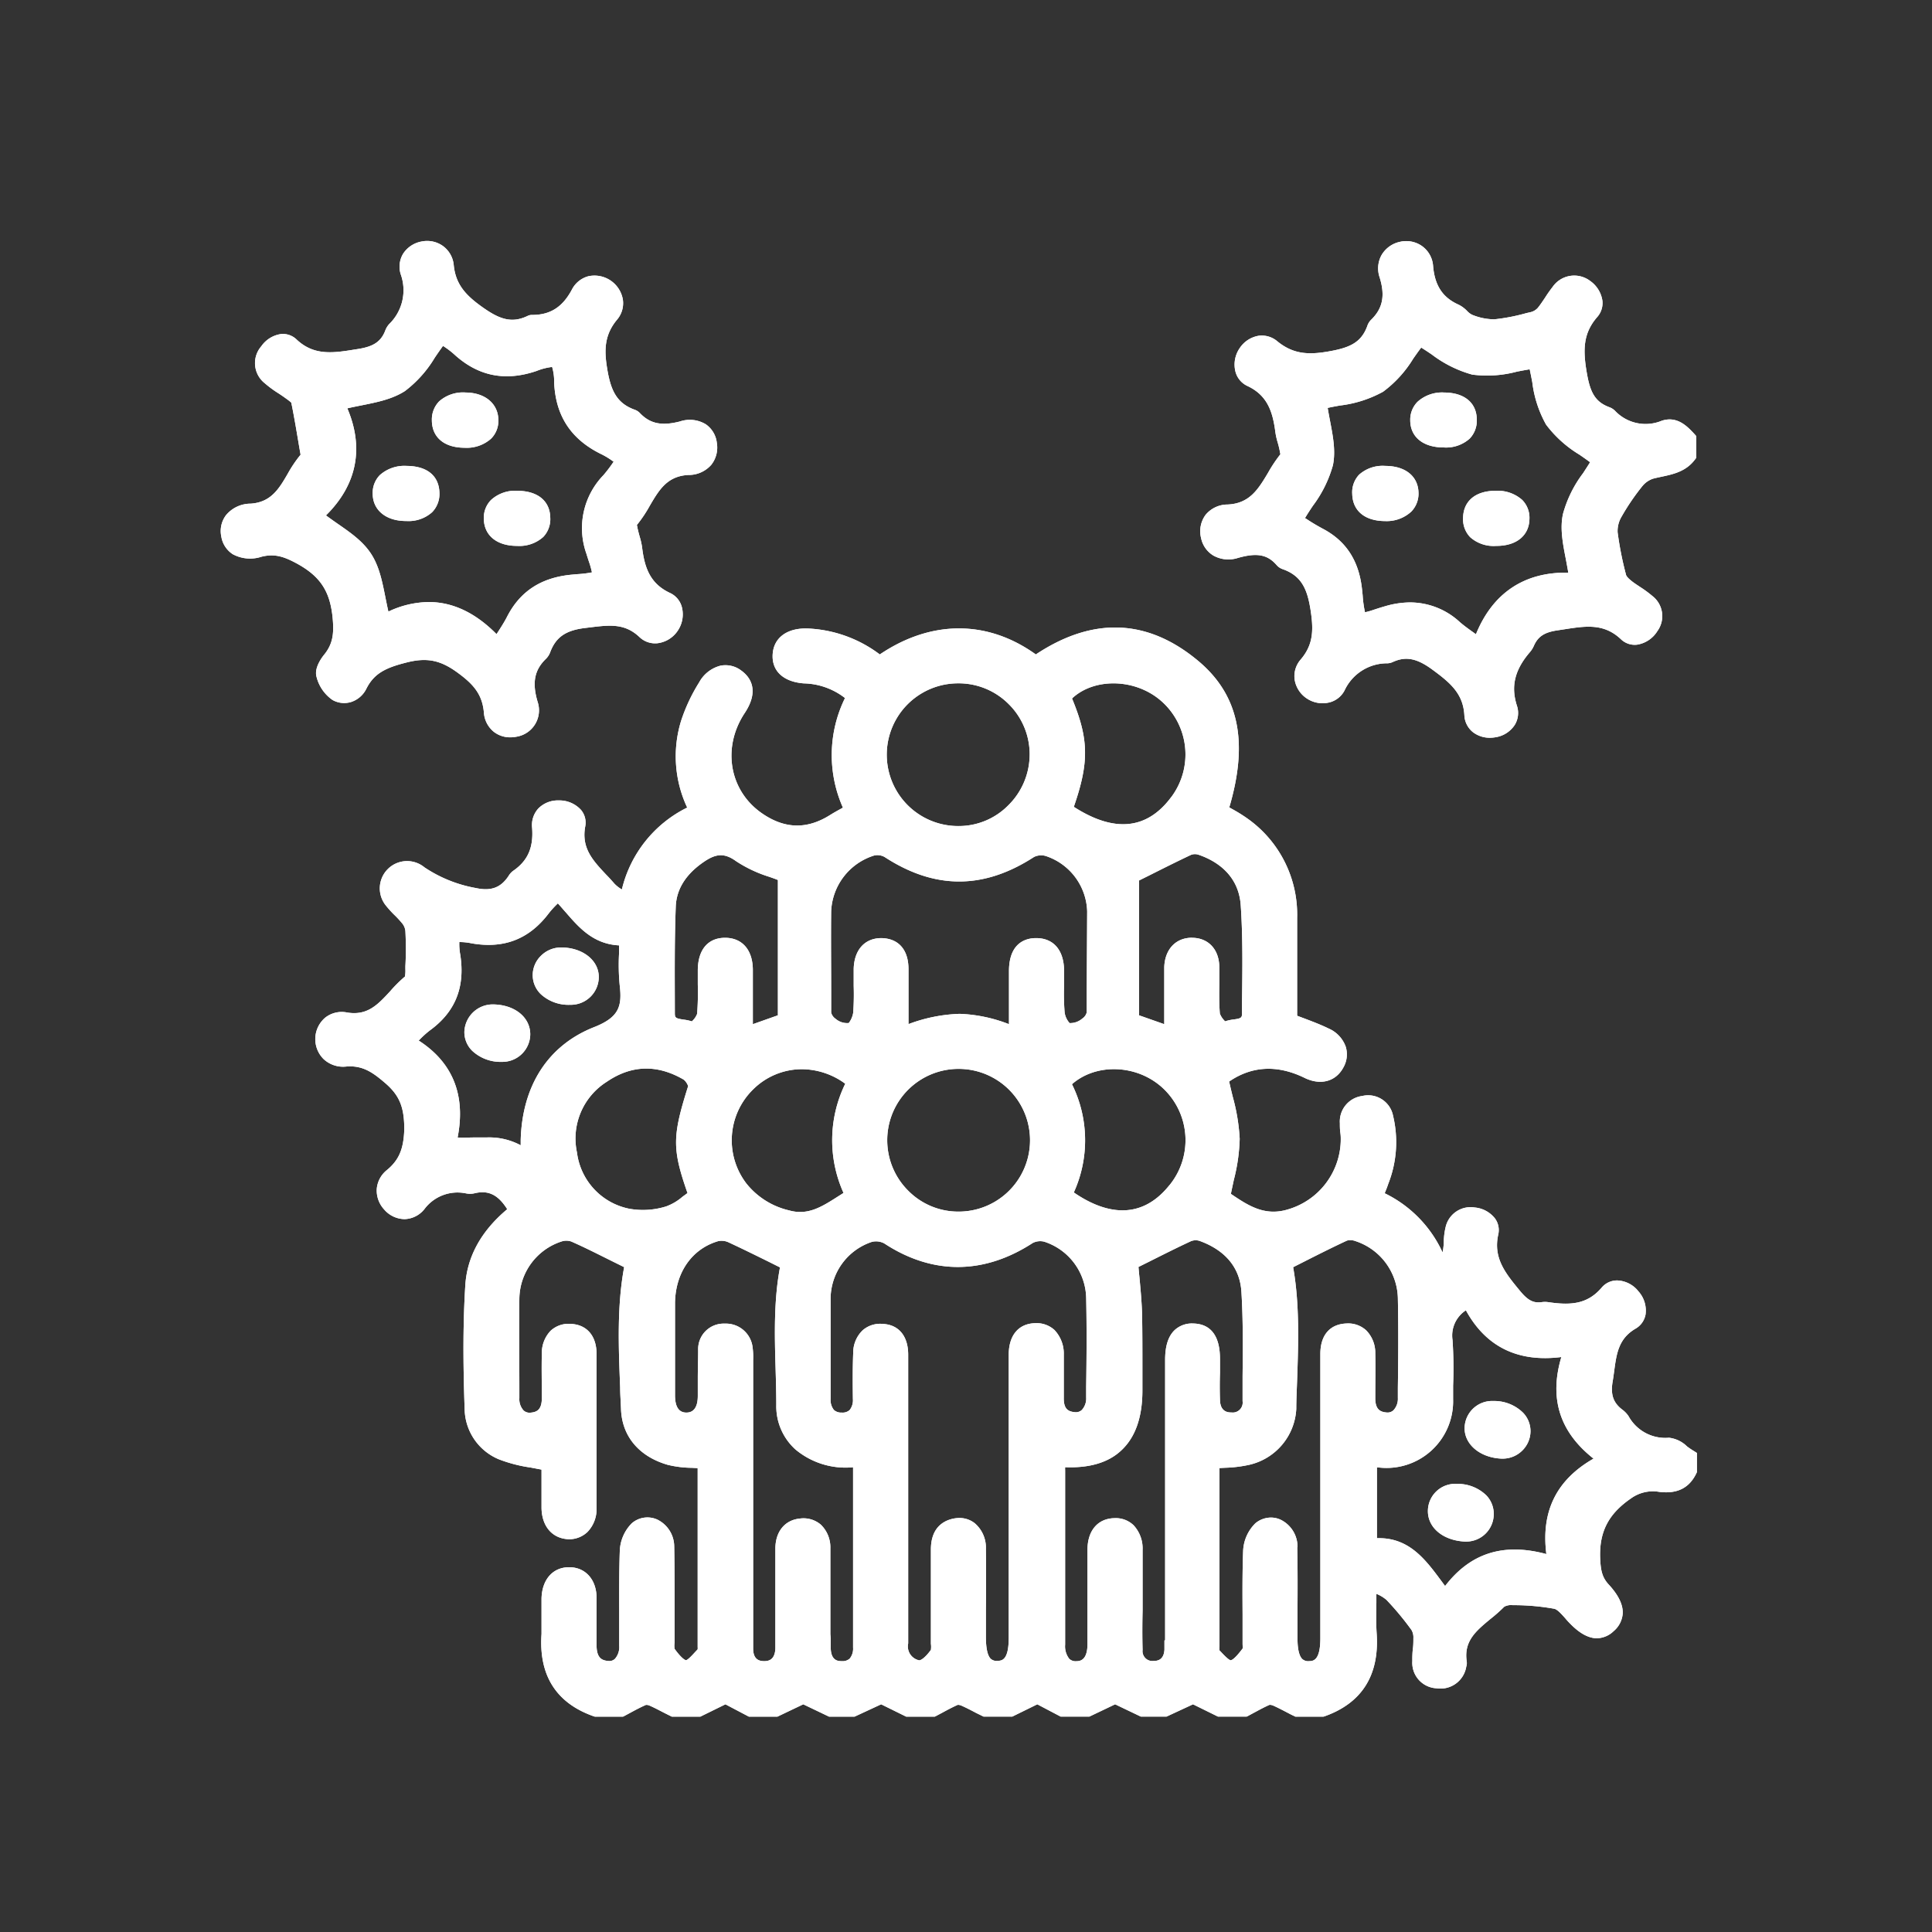 <svg id="Layer_1" data-name="Layer 1" xmlns="http://www.w3.org/2000/svg" viewBox="0 0 313.78 313.78"><rect x="0" y="0" width="313.78" height="313.78" fill="#333333" stroke="none"/><defs><style>.cls-1{fill:#fff;}</style></defs><path class="cls-1" d="M274,234.92a5,5,0,0,0-2.91-1.41h-.06a6.81,6.81,0,0,1-6.53-3.5h0a4.21,4.21,0,0,0-1.05-1.09c-1.45-1.12-1.89-2.43-1.54-4.53.1-.57.17-1.13.25-1.7.38-2.84.71-5.29,3.47-6.9a3.33,3.33,0,0,0,1.63-2.32,4.67,4.67,0,0,0-1.14-3.72,4.61,4.61,0,0,0-3.43-1.79,3.26,3.26,0,0,0-2.58,1.19c-2.31,2.68-5,2.88-8.69,2.33a3.57,3.57,0,0,0-1,0c-1.37.2-2.27-.27-3.56-1.83-2.34-2.84-4.37-5.29-3.53-9.13a3.2,3.2,0,0,0-.52-2.62,4.7,4.7,0,0,0-3.31-1.79,4.16,4.16,0,0,0-4.73,3.26,11.08,11.08,0,0,0-.28,2.25c0,.44-.05.88-.11,1.31l-.09.48a19.89,19.89,0,0,0-9.4-9.61c.22-.55.41-1,.58-1.53a18.45,18.45,0,0,0,.78-11.06,4.12,4.12,0,0,0-5-3.21,4.18,4.18,0,0,0-3.64,4.42c0,.51,0,1,.08,1.55s.07,1,.06,1.45a11.92,11.92,0,0,1-8.56,11c-3.78,1.16-6.46-.61-9.28-2.52.15-.76.32-1.52.48-2.28a29.57,29.57,0,0,0,.95-6.67,31.83,31.83,0,0,0-1.13-6.83c-.2-.81-.4-1.63-.58-2.47,3.72-2.54,7.83-2.74,12.23-.6,2.6,1.28,5.09.62,6.32-1.68a4.27,4.27,0,0,0,.38-3.38,5.09,5.09,0,0,0-2.76-2.94c-1.27-.62-2.56-1.11-3.93-1.63l-1.2-.45V149.06a19.1,19.1,0,0,0-8.1-16.14,25.65,25.65,0,0,0-2.5-1.55l-.42-.24c3.19-10.82,1.5-18.47-5.3-24-8.14-6.66-16.93-6.94-26.12-.84-7.85-5.64-17-5.63-25.34,0a20.9,20.9,0,0,0-11.63-4.21c-3.39-.14-5.61,1.47-5.77,4.2s1.78,4.46,5.06,4.71a11.29,11.29,0,0,1,6.69,2.38,21,21,0,0,0-.34,17.8l-.22.13c-.67.36-1.27.7-1.85,1.06-3.77,2.38-7.4,2.29-11.11-.29-5.29-3.68-6.48-10.68-2.76-16.28,2.51-3.8.74-5.93-.54-6.86a4.23,4.23,0,0,0-3.38-.82,5.49,5.49,0,0,0-3.49,2.72,28.26,28.26,0,0,0-2.94,6.27,19.56,19.56,0,0,0,1,14.06A20,20,0,0,0,101,144.46a5.4,5.4,0,0,1-1.19-.92c-.43-.49-.88-1-1.33-1.45-2.19-2.33-4.09-4.35-3.43-7.87a3.21,3.21,0,0,0-.68-2.67A4.74,4.74,0,0,0,90.74,130a4.46,4.46,0,0,0-3.32,1.32,4,4,0,0,0-1,3.11c.25,3.22-.7,5.37-3.07,7a2.77,2.77,0,0,0-.73.8c-1.26,1.93-2.85,2.54-5.33,2a21.93,21.93,0,0,1-8.35-3.36,4.43,4.43,0,0,0-6.26,6.21,16.88,16.88,0,0,0,1.5,1.64A17.3,17.3,0,0,1,65.35,150a2.35,2.35,0,0,1,.49,1.21c.11,2.05.09,4.12,0,5.69v.49a5.67,5.67,0,0,1-.07,1.21A21.57,21.57,0,0,0,63.36,161c-2,2.16-3.68,4-7,3.44a4.34,4.34,0,0,0-3.53.83,4.57,4.57,0,0,0-.27,6.74,4.63,4.63,0,0,0,3.66,1.21c2.73-.23,4.39,1,6.44,2.77,2.28,2,3,3.92,3,7.43-.1,3.2-.87,5-2.82,6.61a4.38,4.38,0,0,0-1.65,3.08,4.53,4.53,0,0,0,1.2,3.32A4.43,4.43,0,0,0,65.74,198a4.28,4.28,0,0,0,3.2-1.64,6.7,6.7,0,0,1,6.74-2.54,3.37,3.37,0,0,0,1.32,0c2.27-.57,3.87.17,5.38,2.57-4.24,3.55-6.53,7.72-6.81,12.39-.36,5.8-.39,12.05-.1,20.27A9,9,0,0,0,81,237a23.57,23.57,0,0,0,5.21,1.35l1.74.33c0,.33,0,.67,0,1,0,1.6,0,3.42,0,5.24.06,3.06,1.82,5,4.47,5.07a4.29,4.29,0,0,0,3-1.19A5.33,5.33,0,0,0,96.89,245c0-8.92,0-17.12,0-25.07,0-3-1.6-4.83-4.27-4.92a4.29,4.29,0,0,0-3.18,1.11A5.21,5.21,0,0,0,88,219.83c-.06,2.34,0,4.71,0,7v.24c0,1.93-.85,2.27-1.8,2.36a1.44,1.44,0,0,1-1.16-.35,2.7,2.7,0,0,1-.69-2v-1.48c0-4.84-.06-9.84,0-14.74a9.9,9.9,0,0,1,6.82-9.22,2.48,2.48,0,0,1,1.62,0c2.28,1,4.58,2.18,6.8,3.28l1.78.88c-1.18,6.31-.91,13-.65,19.52,0,1.17.1,2.35.14,3.53.15,4.4,2.91,7.7,7.57,9.05a17.07,17.07,0,0,0,3.94.49l.94.05v28.65c0,.12,0,.25,0,.39a2.54,2.54,0,0,1,0,.39c-.14.15-.28.31-.43.46-.38.42-1.17,1.29-1.48,1.31,0,0-.55-.06-1.84-1.85a3.38,3.38,0,0,1,0-1c0-.25,0-.5,0-.73,0-1.59,0-3.18,0-4.78,0-3.3,0-6.72-.06-10.09a4.89,4.89,0,0,0-2.74-4.39,3.87,3.87,0,0,0-4.17.62,6.72,6.72,0,0,0-1.93,4.53c-.11,3.26-.1,6.57-.09,9.76q0,2.79,0,5.58a2.9,2.9,0,0,1-.71,2.14,1.31,1.31,0,0,1-1.07.33c-1-.08-1.9-.44-1.9-2.55v-2.1c0-1.86,0-3.71,0-5.57,0-3-1.82-5-4.42-5h-.06c-2.63,0-4.38,2-4.46,5.07,0,.81,0,1.63,0,2.44,0,1.15,0,2.23,0,3.32-.47,6.74,2.39,11.24,8.49,13.38l.16.05h4.59l.22-.11,1-.54c.85-.46,1.66-.89,2.49-1.25a1.23,1.23,0,0,1,.6.11c.8.35,1.57.76,2.38,1.18l1,.5.22.11h4.65l4.07-2,3.8,2h4.65l4.19-2,4.18,2h4.16l4.31-2,4.06,2h4.65l.22-.11,1-.53c.86-.47,1.67-.9,2.5-1.27a1.44,1.44,0,0,1,.6.12c.81.36,1.58.76,2.39,1.19l1,.49.22.11h4.65l4.07-2,3.8,2h4.65l4.19-2,4.18,2h4.16l4.31-2,4.06,2h4.65l.22-.11,1-.54c.86-.46,1.66-.9,2.49-1.26a1.34,1.34,0,0,1,.61.12c.79.35,1.6.78,2.37,1.18.32.17.64.34,1,.5l.21.11h4.59l.16-.05c6.06-2.15,8.91-6.66,8.47-13.4-.11-1.6-.08-3.22-.05-5.09,0-.45,0-.92,0-1.4a5.75,5.75,0,0,1,1.66,1,47.18,47.18,0,0,1,4.05,4.88,2.34,2.34,0,0,1,.3,1.3c0,.56,0,1.13-.08,1.74s-.1,1.3-.09,2a4.14,4.14,0,0,0,3.95,4.42,4.23,4.23,0,0,0,4.81-3.53,1.76,1.76,0,0,0,.08-.78c-.52-3.35,1.5-5,3.83-6.94a25.29,25.29,0,0,0,2.26-2,2.32,2.32,0,0,1,1.36-.25l.64,0a37.53,37.53,0,0,1,6.11.58c.53.11,1.22.9,1.78,1.53l.22.26c1.73,1.94,3.23,2.88,4.71,3a4,4,0,0,0,2.93-1.14,4.15,4.15,0,0,0,1.49-2.89c.06-1.42-.7-3-2.32-4.74-1-1.11-1.25-2.2-1.34-4.08-.2-4.37,1.3-7.32,5-9.86a6.06,6.06,0,0,1,4.61-1.06c2.89.35,4.85-.62,6-3l.1-.21v-3.11l-.47-.3A11.84,11.84,0,0,1,274,234.92ZM68,169l.13-.13a15.72,15.72,0,0,1,1.63-1.48c4.16-3,5.8-7,5-12.29A9.45,9.45,0,0,1,74.6,153a9.62,9.62,0,0,1,2,.21c5.27.92,9.38-.69,12.56-4.92a15,15,0,0,1,1.31-1.44l.13-.13c.45.48.88,1,1.34,1.51,2.08,2.4,4.42,5.1,8.6,5.31,0,.44,0,.88,0,1.32a34.53,34.53,0,0,0,.11,5.18c.4,3.39-.1,5.18-4.16,6.78-7.43,2.93-11.66,9.43-11.92,18.29h0c0,.3,0,.6,0,.9A10.8,10.8,0,0,0,79,184.74c-.65,0-1.3,0-2,0-.88,0-1.78.07-2.68,0C75.67,177.86,73.52,172.55,68,169Zm183.19,83.41c-7-1.89-12.36-.19-16.49,5.18l-.57-.77c-2.54-3.43-5.16-7-10.16-7h-.34V238.32h.15A10.82,10.82,0,0,0,236,227.25c0-.73,0-1.47,0-2.2a70.4,70.4,0,0,0-.09-7.4,4.88,4.88,0,0,1,2.17-4.84c3.24,5.92,8.44,8.48,15.5,7.59-2,6.74-.27,12.16,5.23,16.5C252.8,240.34,250.26,245.44,251.15,252.42Zm-40.46-1.13a4.88,4.88,0,0,0-2.7-4.44,3.75,3.75,0,0,0-1.62-.37,4,4,0,0,0-2.51.92,6.67,6.67,0,0,0-2,4.5c-.13,3.43-.11,6.9-.09,10.27,0,1.38,0,2.77,0,4.15,0,.22,0,.44,0,.67s.05.69,0,.77c-.42.55-1.41,1.84-1.94,1.9-.34-.06-1.15-.91-1.54-1.33l-.27-.28a5.46,5.46,0,0,1,0-.58c0-.13,0-.26,0-.38q0-14.32,0-28.65l.93-.05a20.69,20.69,0,0,0,3.91-.48,9.84,9.84,0,0,0,7.63-9.07c0-1.5.08-3,.13-4.49.21-6.17.43-12.54-.64-18.53l1.76-.89c2.29-1.16,4.65-2.35,7-3.44a2.4,2.4,0,0,1,1.43.11,10,10,0,0,1,6.82,9.24c.1,4.85.07,9.78,0,14.55v1.67a2.73,2.73,0,0,1-.72,2,1.42,1.42,0,0,1-1.15.35c-.95-.09-1.82-.44-1.8-2.37v-.43c0-2.23.05-4.53,0-6.81a5.18,5.18,0,0,0-1.48-3.73,4.32,4.32,0,0,0-3.2-1.11c-2.69.1-4.24,1.9-4.24,4.94q0,16.34,0,32.68v13.5c0,3.69-1.2,3.71-1.84,3.72a1.41,1.41,0,0,1-1.1-.35c-.35-.34-.77-1.19-.77-3.3,0-1.53,0-3.06,0-4.6C210.75,258.2,210.76,254.72,210.69,251.29Zm-21.61,15.14c0,.5,0,1,0,1.5-.1,1.64-1.06,1.84-1.78,1.84h0a1.6,1.6,0,0,1-1.77-1.79c-.06-2.13-.05-4.31,0-6.42v-5c0-1.61,0-3.22,0-4.84a5.53,5.53,0,0,0-1.47-4,4.18,4.18,0,0,0-3.12-1.14c-2.67.06-4.35,2-4.36,5.11,0,2.79,0,5.59,0,8.38V267c0,2.76-1.31,2.79-1.8,2.8a1.49,1.49,0,0,1-1.16-.39,3.29,3.29,0,0,1-.67-2.3q0-14.15,0-28.3a4.73,4.73,0,0,1,0-.52c3.91.16,7-.74,9.09-2.7,2.3-2.11,3.46-5.39,3.46-9.75,0-1.21,0-2.41,0-3.62,0-2.85,0-5.8-.05-8.71-.06-2.07-.25-4.1-.43-6.05-.06-.58-.11-1.14-.16-1.69l1.75-.87c2.21-1.11,4.5-2.26,6.78-3.32a2.1,2.1,0,0,1,1.38-.05c2.93,1.05,6.5,3.34,6.81,8.26.28,4.54.24,9.19.19,13.69,0,1.37,0,2.73,0,4.09A1.61,1.61,0,0,1,200,229.4c-.44,0-1.8,0-1.86-2-.05-1.48-.05-3,0-4.45,0-.68,0-1.35,0-2,0-1.47,0-5.95-4.42-6h0a4.1,4.1,0,0,0-3,1.13c-1,1-1.49,2.56-1.49,4.79v45.54Zm-29-14.86a5.21,5.21,0,0,0-1.81-4.17,4,4,0,0,0-2.51-.85,5.22,5.22,0,0,0-1.09.13c-1.61.38-3.52,1.54-3.52,5v3.06q0,5.79,0,11.56c0,.21,0,.44,0,.67a3.58,3.58,0,0,1,0,1c-.87,1.2-1.56,1.67-1.88,1.7a2.3,2.3,0,0,1-1.81-2.75c0-.17,0-.33,0-.49q0-8.9,0-17.79V236.16q0-8.07,0-16.14c0-3-1.51-4.87-4.11-5a4.33,4.33,0,0,0-3.3,1.05,5.07,5.07,0,0,0-1.52,3.66c-.1,2.52-.08,5.07-.05,7.48A2.58,2.58,0,0,1,138,229a1.7,1.7,0,0,1-1.28.42h0a1.78,1.78,0,0,1-1.28-.42,2.58,2.58,0,0,1-.54-1.78c0-1.55,0-3.1,0-4.65,0-3.87,0-7.88,0-11.81a9.77,9.77,0,0,1,6.69-9.06,2.85,2.85,0,0,1,2,.23c7.83,5.14,16.17,5.12,24.13-.05a2.65,2.65,0,0,1,1.86-.22,9.83,9.83,0,0,1,6.83,9.19c.1,4.75.07,9.6,0,14.28V227a2.76,2.76,0,0,1-.71,2,1.43,1.43,0,0,1-1.15.35c-1.09-.1-1.81-.53-1.78-2.34,0-2.21,0-4.5,0-7a5.57,5.57,0,0,0-1.51-4,4.32,4.32,0,0,0-3.15-1.11c-2.72.08-4.28,2-4.28,5.14q0,16.29,0,32.57v13.38c0,3.7-1.14,3.73-1.82,3.75a1.39,1.39,0,0,1-1.1-.33c-.52-.5-.78-1.69-.79-3.51,0-1.49,0-3,0-4.47C160.16,258.25,160.16,254.88,160.12,251.57Zm-25.26,13.84v-4.07c0-3.29,0-6.57,0-9.86a5.13,5.13,0,0,0-1.54-3.84,4.32,4.32,0,0,0-3.39-1c-2.45.23-4,2.11-4,4.9,0,3.44,0,6.88,0,10.32v4.76c0,.37,0,.75,0,1.12-.08,1.85-1.08,2.06-1.82,2.06s-1.77-.21-1.79-2c0-1.59,0-3.19,0-4.78V220.84a11.58,11.58,0,0,0-.08-1.94,4.36,4.36,0,0,0-4.34-3.93l-.44,0a4.14,4.14,0,0,0-4.07,4.29c0,1.53-.06,3.08-.06,4.58,0,1,0,1.91,0,2.86,0,1.82-.65,2.73-1.87,2.72s-1.82-.95-1.83-2.78v-1.21c0-4.54,0-9.24,0-13.85.08-4.91,2.75-8.75,7-10a2.66,2.66,0,0,1,1.63.16c2.16,1,4.29,2.05,6.54,3.16l1.88.94c-1,5.28-.88,10.86-.72,16.26.06,2,.12,4.06.12,6.08a9.44,9.44,0,0,0,3.1,7.22,12.7,12.7,0,0,0,9.37,2.9q0,9,0,17.91v11.37a2.56,2.56,0,0,1-.54,1.79,1.72,1.72,0,0,1-1.29.42h0c-.54,0-1.81,0-1.8-2.26,0-.48,0-.95,0-1.43Zm55.35-135.93c-3.93,5.28-9.24,5.8-15.81,1.57,2.51-7.26,2.44-11-.29-17.6,3.5-3.3,9.94-3.29,14.17.14A11.55,11.55,0,0,1,190.21,129.48Zm3.38,22.83h0c-2.63,0-4.39,1.87-4.5,4.75,0,1.26,0,2.53,0,3.76,0,.53,0,1.07,0,1.6v3.93L185,164.9V143l1.59-.79c2.23-1.12,4.53-2.28,6.89-3.39a1.84,1.84,0,0,1,1.18,0h0c2.94,1,6.51,3.31,6.85,8.2.35,5.16.28,10.45.21,15.56l0,2c0,.73-.16.84-1.43,1a7.25,7.25,0,0,0-1.33.3l-.1-.12a3.33,3.33,0,0,1-.74-1.14c-.13-1.56-.11-3.18-.09-4.75,0-.94,0-1.88,0-2.82C198,154.18,196.23,152.31,193.59,152.31Zm-37.93,21.3h0a11.59,11.59,0,0,1,.08,23.18,11.41,11.41,0,0,1-8.18-3.34,11.58,11.58,0,0,1,8.08-19.84Zm34.26,18.9c-5,6.24-11.1,4.22-15.52,1.17a20.5,20.5,0,0,0-.3-17.58c3.86-3.4,10.35-3.26,14.55.44A11.56,11.56,0,0,1,189.92,192.51ZM176.5,160.8l0,3.61a1.68,1.68,0,0,1-.7,1,3,3,0,0,1-2.08.75,3.21,3.21,0,0,1-.81-1.72,37,37,0,0,1-.09-4.36c0-.84,0-1.68,0-2.51-.06-3.28-1.72-5.21-4.55-5.21-1.63,0-4.36.72-4.4,5.28,0,2.3,0,4.6,0,6.95v1.75a24.33,24.33,0,0,0-8-1.68,25.77,25.77,0,0,0-8.32,1.67v-1.67q0-3.62,0-7.25c0-3.19-1.64-5-4.4-5.05h0c-2.7,0-4.42,1.9-4.5,5,0,.91,0,1.83,0,2.75a41.88,41.88,0,0,1-.08,4.36,3.69,3.69,0,0,1-.72,1.68,2.87,2.87,0,0,1-2.17-.71,1.69,1.69,0,0,1-.69-1l0-3.53c0-4.23-.05-8.61,0-12.9a9.92,9.92,0,0,1,7-9.07,2.41,2.41,0,0,1,1.67.24c8.15,5.31,16.09,5.31,24.28,0a2.66,2.66,0,0,1,1.86-.17,9.79,9.79,0,0,1,6.77,9C176.55,152.25,176.52,156.6,176.5,160.8ZM137,193.75l-.93.59c-2.62,1.67-4.87,3.11-7.92,2.24a12.47,12.47,0,0,1-6.94-4.38,11.56,11.56,0,0,1,1.18-15.34,11.24,11.24,0,0,1,7.84-3.21,12,12,0,0,1,7.05,2.36A20.86,20.86,0,0,0,137,193.75ZM126.34,164.9l-4.07,1.44v-1.68c0-2.38,0-4.74,0-7.1,0-3.28-1.72-5.24-4.5-5.25h0c-2.79,0-4.41,1.92-4.44,5.25,0,.77,0,1.54,0,2.32a44.75,44.75,0,0,1-.11,4.78,3.06,3.06,0,0,1-.75,1.12l-.09.11a6.81,6.81,0,0,0-1.35-.29c-1.29-.2-1.42-.29-1.43-1,0-5.16-.08-11.26.15-17.34.1-2.76,1.55-5.14,4.3-7.1,1.94-1.38,3.39-1.83,5.49-.3a21.36,21.36,0,0,0,5.35,2.53c.5.17,1,.35,1.45.53Zm-14.68,28.87-.82.6a8.42,8.42,0,0,1-2.66,1.57,12.62,12.62,0,0,1-6,.37,10.67,10.67,0,0,1-8.47-9.11,10.89,10.89,0,0,1,4.84-11.51c4-2.73,8.17-2.85,12.47-.36a2.27,2.27,0,0,1,.74,1.08C109.2,184.53,109.14,186.55,111.66,193.77Zm52.13-79.45a11.46,11.46,0,0,1,3.44,8.13,11.62,11.62,0,0,1-3.46,8.33,11.28,11.28,0,0,1-8.16,3.38,11.59,11.59,0,0,1,0-23.18A11.46,11.46,0,0,1,163.79,114.32Z"/><path class="cls-1" d="M275.24,70.54c-1.13-1.22-2.82-3.07-5.39-2.19h0a6.83,6.83,0,0,1-7.58-1.66,2.59,2.59,0,0,0-.93-.57c-2.41-.9-3.12-2.61-3.64-5.66-.63-3.69-.56-6.34,1.68-8.94a3.42,3.42,0,0,0,.87-2.68,4.77,4.77,0,0,0-2-3.22,4.27,4.27,0,0,0-6.1,1,20.72,20.72,0,0,0-1.21,1.72c-.4.59-.77,1.16-1.19,1.67a2.27,2.27,0,0,1-1.09.67l-.78.18a31.14,31.14,0,0,1-5.17,1,9.57,9.57,0,0,1-3.63-.74,2.81,2.81,0,0,1-.81-.62,5,5,0,0,0-1.34-1c-2.62-1.16-3.91-3.11-4.18-6.32A4.33,4.33,0,0,0,231,40a4.45,4.45,0,0,0-3.61-.73,4.56,4.56,0,0,0-3,2.14,4.47,4.47,0,0,0-.33,3.61c.94,3,.52,5.09-1.4,6.94a2.54,2.54,0,0,0-.6,1c-1,2.74-2.94,3.54-6.34,4.13-3.19.55-5.68.46-8.28-1.67a3.89,3.89,0,0,0-3-.89,4.6,4.6,0,0,0-3.09,2,4.7,4.7,0,0,0-.7,3.82,3.56,3.56,0,0,0,1.93,2.33c3.18,1.48,4.12,4.06,4.55,7.47a11.51,11.51,0,0,0,.38,1.71c.1.35.2.7.27,1.06l.06.26c0,.16.09.43.11.6a23.21,23.21,0,0,0-2,3c-1.6,2.68-3,5-6.57,5.16a4.63,4.63,0,0,0-3.58,1.68,4.49,4.49,0,0,0-.73,3.77,4.32,4.32,0,0,0,2,2.84,5,5,0,0,0,4,.38c3.09-.87,4.79-.55,6.29,1.19a2.3,2.3,0,0,0,1,.65c3.09,1.1,4,3.33,4.52,6.81.48,3.19.37,5.5-1.62,7.84a4.11,4.11,0,0,0-1,3.24,4.51,4.51,0,0,0,2,3.11,4.6,4.6,0,0,0,3.65.63,3.82,3.82,0,0,0,2.46-1.94,7.62,7.62,0,0,1,7-4.41,2.34,2.34,0,0,0,.81-.2c2.17-1,4-.61,6.57,1.31,2.84,2.09,4.87,3.84,5.08,7.29a3.73,3.73,0,0,0,1.39,2.78,4.47,4.47,0,0,0,2.77.91,5.45,5.45,0,0,0,.89-.08,4.55,4.55,0,0,0,3.13-2,3.71,3.71,0,0,0,.35-3.14c-1-3.13-.36-5.81,2.12-8.69a4.11,4.11,0,0,0,.63-1c.67-1.54,1.72-2.23,3.88-2.54l1.12-.17c3.43-.53,6.39-1,9.16,1.63a3.22,3.22,0,0,0,2.63.87,4.75,4.75,0,0,0,3.29-2.22,4.13,4.13,0,0,0-.82-5.68,18.41,18.41,0,0,0-2-1.47c-.5-.34-1-.65-1.42-1-.73-.58-.85-.89-.87-1a54.31,54.31,0,0,1-1.36-6.88,4.57,4.57,0,0,1,.66-2.57A36.87,36.87,0,0,1,266.7,79a3.83,3.83,0,0,1,1.72-1.24c.47-.13.95-.23,1.42-.33,1.87-.4,4-.84,5.46-2.82l.2-.27v-3.5ZM254.3,90.75c.14.74.28,1.49.41,2.26-7.12-.14-12.27,3.29-15,10l-.39-.28c-.84-.6-1.56-1.12-2.21-1.68a11.93,11.93,0,0,0-8.08-3.21,14.63,14.63,0,0,0-4,.6c-.74.21-1.35.41-1.87.58a11.61,11.61,0,0,1-1.47.42,18.21,18.21,0,0,1-.38-2.77l-.09-.85c-.47-4.66-2.54-7.9-6.31-9.91-.9-.48-1.79-1-2.64-1.57l-.32-.2c.41-.69.85-1.36,1.28-2a19.77,19.77,0,0,0,3.25-6.57c.48-2.31,0-4.76-.45-7.13-.14-.72-.28-1.46-.4-2.19.62-.14,1.27-.26,2-.39a19.2,19.2,0,0,0,7-2.24,18.89,18.89,0,0,0,4.9-5.38c.42-.6.85-1.21,1.29-1.79.55.34,1.12.72,1.7,1.11a19.41,19.41,0,0,0,6.59,3.28,18.78,18.78,0,0,0,7.25-.48c.71-.14,1.4-.27,2.08-.38.15.67.28,1.36.42,2.08a18.74,18.74,0,0,0,2.24,6.9,19.13,19.13,0,0,0,5.4,4.87c.61.42,1.2.83,1.75,1.24-.35.58-.74,1.16-1.13,1.77a19.43,19.43,0,0,0-3.27,6.62C253.34,85.76,253.8,88.18,254.3,90.75Z"/><path class="cls-1" d="M54,100.11c.27,2.62.13,4.39-1.34,6.2-.4.49-1.65,2.17-1.26,3.58A6.49,6.49,0,0,0,54,113.68a3.84,3.84,0,0,0,3,.34,4.2,4.2,0,0,0,2.51-2.18c1.28-2.53,3.21-3.41,6.54-4.25s5.54-.38,8.41,1.76c2.42,1.79,3.87,3.41,4.13,6.37a4.38,4.38,0,0,0,1.67,3.18,4.3,4.3,0,0,0,2.62.85,4.92,4.92,0,0,0,1-.1A4.34,4.34,0,0,0,87.32,114c-.93-3.11-.53-5.19,1.35-7a3,3,0,0,0,.72-1.16c.94-2.41,2.55-3.49,5.73-3.86l.74-.09c3.13-.38,5.61-.69,8,1.58a3.67,3.67,0,0,0,2.91,1,4.63,4.63,0,0,0,3.28-2,4.73,4.73,0,0,0,.7-3.83,3.5,3.5,0,0,0-1.92-2.33c-3.22-1.5-4.15-4.06-4.55-7.45a11.93,11.93,0,0,0-.4-1.74c-.09-.34-.19-.69-.26-1l-.07-.29c0-.16-.09-.41-.11-.57a21.23,21.23,0,0,0,2.09-3.12c1.52-2.59,2.83-4.82,6.28-5a4.85,4.85,0,0,0,3.71-1.65,4.53,4.53,0,0,0,.9-3.58,4.23,4.23,0,0,0-1.79-3,5,5,0,0,0-4.2-.46c-3,.77-4.88.36-6.54-1.4a2.1,2.1,0,0,0-.79-.5c-3-1.07-3.94-3.22-4.51-6.82-.49-3-.38-5.41,1.64-7.83a4.11,4.11,0,0,0,.93-3.25,4.68,4.68,0,0,0-5.58-3.79A4.23,4.23,0,0,0,92.9,47c-1.52,2.87-3.52,4.15-6.47,4.15h-.06a1.51,1.51,0,0,0-.66.15c-2.72,1.32-4.77.46-7.59-1.58-2.51-1.82-4.13-3.57-4.43-6.69A4.32,4.32,0,0,0,72,40a4.4,4.4,0,0,0-3.45-.79,4.53,4.53,0,0,0-3.08,2,4.1,4.1,0,0,0-.38,3.36,7.66,7.66,0,0,1-1.88,8.06,3.34,3.34,0,0,0-.66,1.11c-.78,2-2.28,2.65-4.78,3-3.62.59-6.74,1.09-9.6-1.6a3.2,3.2,0,0,0-2.51-.89,4.7,4.7,0,0,0-3.23,2A4.16,4.16,0,0,0,43,62.24a17.48,17.48,0,0,0,2.18,1.61c.43.28.86.57,1.28.88l.18.13a6.11,6.11,0,0,1,.67.54c.41,2,.74,3.93,1.12,6.19.12.73.25,1.48.39,2.26a20.81,20.81,0,0,0-2.07,3.06C45.3,79.42,44,81.58,40.7,81.8a5.18,5.18,0,0,0-4,1.88,4.27,4.27,0,0,0-.76,3.45A4.2,4.2,0,0,0,37.79,90a5.91,5.91,0,0,0,4.68.42c2.17-.55,3.72,0,5.81,1.14C52,93.61,53.55,96,54,100.11ZM95.24,89.93c.14.46.27.86.39,1.23a13.87,13.87,0,0,1,.51,1.8,17,17,0,0,1-2.37.29l-.88.08c-5,.46-8.44,2.71-10.56,6.88-.39.76-.87,1.52-1.43,2.39l-.26.39c-3.43-3.47-7.11-5.21-11-5.21a15.58,15.58,0,0,0-6.56,1.55c-.18-.77-.33-1.53-.48-2.28-.52-2.6-1-5.06-2.33-7.1s-3.3-3.41-5.45-4.9c-.62-.43-1.25-.88-1.88-1.34,5-4.94,6.23-10.91,3.47-17.39.76-.18,1.53-.33,2.28-.48,2.59-.52,5-1,7.08-2.33a19.06,19.06,0,0,0,4.86-5.45c.43-.62.86-1.26,1.32-1.88l0,0a14.06,14.06,0,0,1,1.74,1.3C77.59,61.08,82,62,87.14,60.25a9.78,9.78,0,0,1,2.53-.65A8.25,8.25,0,0,1,90,62.08c.23,5.52,2.79,9.36,7.82,11.76a13.18,13.18,0,0,1,1.73,1.07l.11.08-.18.26A22.65,22.65,0,0,1,98,77.18,12.36,12.36,0,0,0,95.24,89.93Z"/><path class="cls-1" d="M242.56,227.54h0a4.47,4.47,0,0,0-4.69,4.3c-.08,2.73,2.5,4.91,6,5.06h.2a4.5,4.5,0,0,0,3.07-1.22,4.45,4.45,0,0,0,1.43-3.13,4.31,4.31,0,0,0-1.23-3.13A6.67,6.67,0,0,0,242.56,227.54Z"/><path class="cls-1" d="M236.6,241a4.43,4.43,0,0,0-4.69,4.28c-.09,2.78,2.41,4.91,6,5.09h.22a4.47,4.47,0,0,0,4.47-4.34,4.34,4.34,0,0,0-1.21-3.17A6.66,6.66,0,0,0,236.6,241Z"/><path class="cls-1" d="M92.6,163.19h.12a4.53,4.53,0,0,0,4.53-4.51c0-2.74-2.66-4.8-6.13-4.8h-.06a4.61,4.61,0,0,0-3.24,1.39,4.38,4.38,0,0,0-1.3,3.13,4.29,4.29,0,0,0,1.33,3.08A6.64,6.64,0,0,0,92.6,163.19Z"/><path class="cls-1" d="M81.53,172.46h0A4.53,4.53,0,0,0,86.12,168c0-2.8-2.55-4.85-6.11-4.87h0a4.61,4.61,0,0,0-4.59,4.46,4.25,4.25,0,0,0,1.28,3.08A6.76,6.76,0,0,0,81.53,172.46Z"/><path class="cls-1" d="M239.85,68.2c0-2.77-2-4.43-5.3-4.45a5.93,5.93,0,0,0-4.33,1.51,4.13,4.13,0,0,0-1.18,3c0,2.7,2.09,4.39,5.35,4.41h.05a5.76,5.76,0,0,0,4.25-1.43A4.2,4.2,0,0,0,239.85,68.2Z"/><path class="cls-1" d="M225,75.67h0a5.75,5.75,0,0,0-4.26,1.42,4.15,4.15,0,0,0-1.12,3.13c.06,2.75,2.06,4.4,5.33,4.41h0a5.89,5.89,0,0,0,4.26-1.54A4.17,4.17,0,0,0,230.38,80C230.31,77.34,228.24,75.68,225,75.67Z"/><path class="cls-1" d="M242.91,79.71c-3.27,0-5.25,1.67-5.29,4.42a4.2,4.2,0,0,0,1.15,3.11A5.71,5.71,0,0,0,243,88.66h.06c3.25,0,5.3-1.7,5.34-4.39a4.12,4.12,0,0,0-1.17-3.07A6,6,0,0,0,242.91,79.71Z"/><path class="cls-1" d="M80.94,68.26c0-2.66-2.12-4.48-5.3-4.51a5.85,5.85,0,0,0-4.3,1.42,4.2,4.2,0,0,0-1.2,3.07c0,2.78,2,4.45,5.24,4.48h.07a5.94,5.94,0,0,0,4.3-1.47A4.07,4.07,0,0,0,80.94,68.26Z"/><path class="cls-1" d="M66.05,75.67a6,6,0,0,0-4.36,1.49,4.12,4.12,0,0,0-1.16,3c0,2.68,2.14,4.44,5.35,4.46H66a5.74,5.74,0,0,0,4.18-1.43,4.24,4.24,0,0,0,1.19-3.13C71.31,77.29,69.38,75.69,66.05,75.67Z"/><path class="cls-1" d="M84,79.71h0a5.8,5.8,0,0,0-4.27,1.51,4.13,4.13,0,0,0-1.15,3.09c.07,2.68,2.13,4.35,5.39,4.35h0a5.81,5.81,0,0,0,4.27-1.46,4.2,4.2,0,0,0,1.13-3.12C89.32,81.35,87.32,79.72,84,79.71Z"/><path class="cls-1" d="M274,234.92a5,5,0,0,0-2.91-1.41h-.06a6.81,6.81,0,0,1-6.53-3.5h0a4.21,4.21,0,0,0-1.05-1.09c-1.45-1.12-1.89-2.43-1.54-4.53.1-.57.17-1.13.25-1.7.38-2.84.71-5.29,3.47-6.9a3.33,3.33,0,0,0,1.63-2.32,4.67,4.67,0,0,0-1.14-3.72,4.61,4.61,0,0,0-3.43-1.79,3.26,3.26,0,0,0-2.58,1.19c-2.31,2.68-5,2.88-8.69,2.33a3.57,3.57,0,0,0-1,0c-1.37.2-2.27-.27-3.56-1.83-2.34-2.84-4.37-5.29-3.53-9.13a3.2,3.2,0,0,0-.52-2.62,4.7,4.7,0,0,0-3.31-1.79,4.16,4.16,0,0,0-4.73,3.26,11.08,11.08,0,0,0-.28,2.25c0,.44-.05.88-.11,1.31l-.09.48a19.89,19.89,0,0,0-9.4-9.61c.22-.55.41-1,.58-1.53a18.45,18.45,0,0,0,.78-11.06,4.12,4.12,0,0,0-5-3.21,4.18,4.18,0,0,0-3.64,4.42c0,.51,0,1,.08,1.55s.07,1,.06,1.45a11.92,11.92,0,0,1-8.56,11c-3.78,1.16-6.46-.61-9.28-2.52.15-.76.32-1.52.48-2.28a29.57,29.57,0,0,0,.95-6.67,31.83,31.83,0,0,0-1.13-6.83c-.2-.81-.4-1.63-.58-2.47,3.72-2.54,7.83-2.74,12.23-.6,2.6,1.28,5.09.62,6.32-1.68a4.27,4.27,0,0,0,.38-3.38,5.09,5.09,0,0,0-2.76-2.94c-1.27-.62-2.56-1.11-3.93-1.63l-1.2-.45V149.06a19.1,19.1,0,0,0-8.1-16.14,25.65,25.65,0,0,0-2.5-1.55l-.42-.24c3.19-10.82,1.5-18.47-5.3-24-8.14-6.66-16.93-6.94-26.12-.84-7.85-5.64-17-5.63-25.34,0a20.9,20.9,0,0,0-11.63-4.21c-3.39-.14-5.61,1.47-5.77,4.2s1.78,4.46,5.06,4.71a11.29,11.29,0,0,1,6.69,2.38,21,21,0,0,0-.34,17.8l-.22.13c-.67.36-1.27.7-1.85,1.06-3.77,2.38-7.4,2.29-11.11-.29-5.29-3.68-6.48-10.68-2.76-16.28,2.51-3.8.74-5.93-.54-6.86a4.23,4.23,0,0,0-3.38-.82,5.49,5.49,0,0,0-3.49,2.72,28.26,28.26,0,0,0-2.94,6.27,19.56,19.56,0,0,0,1,14.06A20,20,0,0,0,101,144.46a5.4,5.4,0,0,1-1.19-.92c-.43-.49-.88-1-1.33-1.45-2.19-2.33-4.09-4.35-3.43-7.87a3.21,3.21,0,0,0-.68-2.67A4.74,4.74,0,0,0,90.74,130a4.46,4.46,0,0,0-3.32,1.32,4,4,0,0,0-1,3.11c.25,3.22-.7,5.37-3.07,7a2.77,2.77,0,0,0-.73.8c-1.26,1.93-2.85,2.54-5.33,2a21.93,21.93,0,0,1-8.35-3.36,4.43,4.43,0,0,0-6.26,6.21,16.88,16.88,0,0,0,1.5,1.64A17.3,17.3,0,0,1,65.35,150a2.35,2.35,0,0,1,.49,1.21c.11,2.05.09,4.12,0,5.69v.49a5.67,5.67,0,0,1-.07,1.21A21.57,21.57,0,0,0,63.36,161c-2,2.16-3.68,4-7,3.44a4.34,4.34,0,0,0-3.53.83,4.57,4.57,0,0,0-.27,6.74,4.63,4.63,0,0,0,3.66,1.21c2.73-.23,4.39,1,6.44,2.77,2.28,2,3,3.92,3,7.43-.1,3.2-.87,5-2.82,6.61a4.38,4.38,0,0,0-1.65,3.08,4.53,4.53,0,0,0,1.2,3.32A4.43,4.43,0,0,0,65.74,198a4.28,4.28,0,0,0,3.2-1.64,6.7,6.7,0,0,1,6.74-2.54,3.37,3.37,0,0,0,1.32,0c2.27-.57,3.87.17,5.38,2.57-4.24,3.55-6.53,7.72-6.81,12.39-.36,5.8-.39,12.05-.1,20.27A9,9,0,0,0,81,237a23.57,23.57,0,0,0,5.21,1.35l1.74.33c0,.33,0,.67,0,1,0,1.6,0,3.42,0,5.24.06,3.06,1.82,5,4.47,5.07a4.29,4.29,0,0,0,3-1.19A5.33,5.33,0,0,0,96.89,245c0-8.92,0-17.12,0-25.07,0-3-1.6-4.83-4.27-4.92a4.29,4.29,0,0,0-3.18,1.11A5.21,5.21,0,0,0,88,219.83c-.06,2.34,0,4.71,0,7v.24c0,1.93-.85,2.27-1.8,2.36a1.44,1.44,0,0,1-1.16-.35,2.7,2.7,0,0,1-.69-2v-1.48c0-4.84-.06-9.84,0-14.74a9.9,9.9,0,0,1,6.82-9.22,2.48,2.48,0,0,1,1.62,0c2.28,1,4.58,2.18,6.8,3.28l1.78.88c-1.18,6.31-.91,13-.65,19.52,0,1.17.1,2.35.14,3.53.15,4.4,2.91,7.7,7.57,9.05a17.07,17.07,0,0,0,3.94.49l.94.05v28.65c0,.12,0,.25,0,.39a2.54,2.54,0,0,1,0,.39c-.14.15-.28.31-.43.46-.38.42-1.17,1.29-1.48,1.31,0,0-.55-.06-1.84-1.85a3.38,3.38,0,0,1,0-1c0-.25,0-.5,0-.73,0-1.59,0-3.18,0-4.78,0-3.3,0-6.72-.06-10.09a4.89,4.89,0,0,0-2.74-4.39,3.87,3.87,0,0,0-4.17.62,6.72,6.72,0,0,0-1.93,4.53c-.11,3.26-.1,6.57-.09,9.76q0,2.79,0,5.58a2.9,2.9,0,0,1-.71,2.14,1.31,1.31,0,0,1-1.07.33c-1-.08-1.9-.44-1.9-2.55v-2.1c0-1.86,0-3.71,0-5.57,0-3-1.82-5-4.42-5h-.06c-2.63,0-4.38,2-4.46,5.07,0,.81,0,1.63,0,2.44,0,1.15,0,2.23,0,3.32-.47,6.74,2.39,11.24,8.49,13.38l.16.05h4.59l.22-.11,1-.54c.85-.46,1.66-.89,2.49-1.25a1.23,1.23,0,0,1,.6.11c.8.35,1.57.76,2.38,1.18l1,.5.22.11h4.65l4.07-2,3.8,2h4.65l4.19-2,4.18,2h4.16l4.31-2,4.06,2h4.65l.22-.11,1-.53c.86-.47,1.67-.9,2.5-1.27a1.44,1.44,0,0,1,.6.12c.81.36,1.58.76,2.39,1.19l1,.49.22.11h4.65l4.07-2,3.8,2h4.65l4.19-2,4.18,2h4.16l4.31-2,4.06,2h4.65l.22-.11,1-.54c.86-.46,1.66-.9,2.49-1.26a1.34,1.34,0,0,1,.61.12c.79.35,1.6.78,2.37,1.18.32.17.64.34,1,.5l.21.11h4.59l.16-.05c6.06-2.15,8.91-6.66,8.47-13.4-.11-1.6-.08-3.22-.05-5.09,0-.45,0-.92,0-1.4a5.75,5.75,0,0,1,1.66,1,47.18,47.18,0,0,1,4.05,4.88,2.34,2.34,0,0,1,.3,1.3c0,.56,0,1.13-.08,1.74s-.1,1.3-.09,2a4.14,4.14,0,0,0,3.95,4.42,4.23,4.23,0,0,0,4.81-3.53,1.76,1.76,0,0,0,.08-.78c-.52-3.35,1.5-5,3.83-6.94a25.29,25.29,0,0,0,2.26-2,2.32,2.32,0,0,1,1.36-.25l.64,0a37.53,37.53,0,0,1,6.11.58c.53.11,1.22.9,1.78,1.53l.22.26c1.73,1.94,3.23,2.88,4.71,3a4,4,0,0,0,2.93-1.14,4.15,4.15,0,0,0,1.49-2.89c.06-1.42-.7-3-2.32-4.74-1-1.11-1.25-2.2-1.34-4.08-.2-4.37,1.3-7.32,5-9.86a6.06,6.06,0,0,1,4.61-1.06c2.89.35,4.85-.62,6-3l.1-.21v-3.11l-.47-.3A11.84,11.84,0,0,1,274,234.92ZM68,169l.13-.13a15.72,15.72,0,0,1,1.63-1.48c4.16-3,5.8-7,5-12.29A9.45,9.45,0,0,1,74.6,153a9.62,9.62,0,0,1,2,.21c5.27.92,9.38-.69,12.56-4.92a15,15,0,0,1,1.31-1.44l.13-.13c.45.48.88,1,1.34,1.51,2.08,2.4,4.42,5.1,8.6,5.31,0,.44,0,.88,0,1.32a34.53,34.53,0,0,0,.11,5.18c.4,3.39-.1,5.18-4.16,6.78-7.43,2.93-11.66,9.43-11.92,18.29h0c0,.3,0,.6,0,.9A10.8,10.8,0,0,0,79,184.74c-.65,0-1.3,0-2,0-.88,0-1.78.07-2.68,0C75.67,177.86,73.52,172.55,68,169Zm183.19,83.41c-7-1.89-12.36-.19-16.49,5.18l-.57-.77c-2.54-3.43-5.16-7-10.16-7h-.34V238.32h.15A10.82,10.82,0,0,0,236,227.25c0-.73,0-1.47,0-2.2a70.4,70.4,0,0,0-.09-7.4,4.88,4.88,0,0,1,2.17-4.84c3.24,5.92,8.44,8.48,15.5,7.59-2,6.74-.27,12.16,5.23,16.5C252.8,240.34,250.26,245.44,251.15,252.42Zm-40.46-1.13a4.88,4.88,0,0,0-2.7-4.44,3.75,3.75,0,0,0-1.62-.37,4,4,0,0,0-2.51.92,6.67,6.67,0,0,0-2,4.5c-.13,3.43-.11,6.9-.09,10.27,0,1.38,0,2.77,0,4.15,0,.22,0,.44,0,.67s.05.69,0,.77c-.42.55-1.41,1.84-1.94,1.9-.34-.06-1.15-.91-1.54-1.33l-.27-.28a5.46,5.46,0,0,1,0-.58c0-.13,0-.26,0-.38q0-14.32,0-28.65l.93-.05a20.69,20.69,0,0,0,3.91-.48,9.84,9.84,0,0,0,7.63-9.07c0-1.5.08-3,.13-4.49.21-6.17.43-12.54-.64-18.53l1.76-.89c2.29-1.16,4.65-2.35,7-3.44a2.4,2.4,0,0,1,1.43.11,10,10,0,0,1,6.82,9.24c.1,4.85.07,9.78,0,14.55v1.67a2.73,2.73,0,0,1-.72,2,1.42,1.42,0,0,1-1.15.35c-.95-.09-1.82-.44-1.8-2.37v-.43c0-2.23.05-4.53,0-6.81a5.18,5.18,0,0,0-1.48-3.73,4.32,4.32,0,0,0-3.2-1.11c-2.69.1-4.24,1.9-4.24,4.94q0,16.34,0,32.68v13.5c0,3.69-1.2,3.71-1.84,3.72a1.41,1.41,0,0,1-1.1-.35c-.35-.34-.77-1.19-.77-3.3,0-1.53,0-3.06,0-4.6C210.75,258.2,210.76,254.72,210.69,251.29Zm-21.61,15.14c0,.5,0,1,0,1.5-.1,1.64-1.06,1.84-1.78,1.84h0a1.6,1.6,0,0,1-1.77-1.79c-.06-2.13-.05-4.31,0-6.42v-5c0-1.61,0-3.22,0-4.84a5.53,5.53,0,0,0-1.47-4,4.18,4.18,0,0,0-3.12-1.14c-2.67.06-4.35,2-4.36,5.11,0,2.79,0,5.59,0,8.38V267c0,2.76-1.31,2.79-1.8,2.8a1.49,1.49,0,0,1-1.16-.39,3.29,3.29,0,0,1-.67-2.3q0-14.15,0-28.3a4.73,4.73,0,0,1,0-.52c3.91.16,7-.74,9.09-2.7,2.3-2.11,3.46-5.39,3.46-9.75,0-1.21,0-2.41,0-3.62,0-2.85,0-5.8-.05-8.71-.06-2.07-.25-4.1-.43-6.05-.06-.58-.11-1.14-.16-1.69l1.75-.87c2.21-1.11,4.5-2.26,6.78-3.32a2.1,2.1,0,0,1,1.38-.05c2.93,1.05,6.5,3.34,6.81,8.26.28,4.54.24,9.19.19,13.69,0,1.37,0,2.73,0,4.09A1.61,1.61,0,0,1,200,229.4c-.44,0-1.8,0-1.86-2-.05-1.48-.05-3,0-4.45,0-.68,0-1.35,0-2,0-1.47,0-5.95-4.42-6h0a4.1,4.1,0,0,0-3,1.13c-1,1-1.49,2.56-1.49,4.79v45.54Zm-29-14.86a5.21,5.21,0,0,0-1.81-4.17,4,4,0,0,0-2.51-.85,5.22,5.22,0,0,0-1.09.13c-1.61.38-3.52,1.54-3.52,5v3.06q0,5.79,0,11.56c0,.21,0,.44,0,.67a3.58,3.58,0,0,1,0,1c-.87,1.2-1.56,1.67-1.88,1.7a2.3,2.3,0,0,1-1.81-2.75c0-.17,0-.33,0-.49q0-8.9,0-17.79V236.16q0-8.07,0-16.14c0-3-1.51-4.87-4.11-5a4.33,4.33,0,0,0-3.3,1.05,5.07,5.07,0,0,0-1.52,3.66c-.1,2.52-.08,5.07-.05,7.48A2.58,2.58,0,0,1,138,229a1.7,1.7,0,0,1-1.28.42h0a1.78,1.78,0,0,1-1.28-.42,2.58,2.58,0,0,1-.54-1.78c0-1.55,0-3.1,0-4.65,0-3.87,0-7.88,0-11.81a9.77,9.77,0,0,1,6.69-9.06,2.85,2.85,0,0,1,2,.23c7.83,5.14,16.17,5.12,24.13-.05a2.65,2.65,0,0,1,1.86-.22,9.83,9.83,0,0,1,6.83,9.19c.1,4.75.07,9.6,0,14.28V227a2.76,2.76,0,0,1-.71,2,1.43,1.43,0,0,1-1.15.35c-1.09-.1-1.81-.53-1.78-2.34,0-2.21,0-4.5,0-7a5.57,5.57,0,0,0-1.51-4,4.32,4.32,0,0,0-3.15-1.11c-2.72.08-4.28,2-4.28,5.14q0,16.29,0,32.57v13.38c0,3.7-1.14,3.73-1.82,3.75a1.39,1.39,0,0,1-1.1-.33c-.52-.5-.78-1.69-.79-3.51,0-1.49,0-3,0-4.47C160.16,258.25,160.16,254.88,160.12,251.57Zm-25.26,13.84v-4.07c0-3.29,0-6.57,0-9.86a5.13,5.13,0,0,0-1.54-3.84,4.32,4.32,0,0,0-3.39-1c-2.45.23-4,2.11-4,4.9,0,3.44,0,6.88,0,10.32v4.76c0,.37,0,.75,0,1.12-.08,1.85-1.08,2.06-1.82,2.06s-1.77-.21-1.79-2c0-1.59,0-3.19,0-4.78V220.84a11.58,11.58,0,0,0-.08-1.94,4.36,4.36,0,0,0-4.34-3.93l-.44,0a4.14,4.14,0,0,0-4.07,4.29c0,1.53-.06,3.08-.06,4.58,0,1,0,1.91,0,2.86,0,1.82-.65,2.73-1.87,2.72s-1.82-.95-1.83-2.78v-1.21c0-4.54,0-9.24,0-13.85.08-4.91,2.75-8.75,7-10a2.66,2.66,0,0,1,1.63.16c2.16,1,4.29,2.05,6.54,3.16l1.88.94c-1,5.28-.88,10.86-.72,16.26.06,2,.12,4.06.12,6.08a9.44,9.44,0,0,0,3.1,7.22,12.7,12.7,0,0,0,9.37,2.9q0,9,0,17.91v11.37a2.56,2.56,0,0,1-.54,1.79,1.72,1.72,0,0,1-1.29.42h0c-.54,0-1.81,0-1.8-2.26,0-.48,0-.95,0-1.43Zm55.35-135.93c-3.93,5.28-9.24,5.8-15.81,1.57,2.51-7.26,2.44-11-.29-17.6,3.5-3.3,9.94-3.29,14.17.14A11.55,11.55,0,0,1,190.21,129.48Zm3.38,22.83h0c-2.63,0-4.39,1.87-4.5,4.75,0,1.26,0,2.53,0,3.76,0,.53,0,1.07,0,1.6v3.93L185,164.9V143l1.59-.79c2.23-1.12,4.53-2.28,6.89-3.39a1.84,1.84,0,0,1,1.18,0h0c2.94,1,6.51,3.31,6.85,8.2.35,5.16.28,10.45.21,15.56l0,2c0,.73-.16.84-1.43,1a7.25,7.25,0,0,0-1.33.3l-.1-.12a3.33,3.33,0,0,1-.74-1.14c-.13-1.56-.11-3.18-.09-4.75,0-.94,0-1.88,0-2.82C198,154.18,196.23,152.31,193.59,152.31Zm-37.93,21.3h0a11.59,11.59,0,0,1,.08,23.18,11.41,11.41,0,0,1-8.18-3.34,11.58,11.58,0,0,1,8.08-19.84Zm34.26,18.9c-5,6.24-11.1,4.22-15.52,1.17a20.5,20.5,0,0,0-.3-17.58c3.86-3.4,10.35-3.26,14.55.44A11.56,11.56,0,0,1,189.92,192.51ZM176.5,160.8l0,3.61a1.68,1.68,0,0,1-.7,1,3,3,0,0,1-2.08.75,3.21,3.21,0,0,1-.81-1.72,37,37,0,0,1-.09-4.36c0-.84,0-1.68,0-2.51-.06-3.28-1.72-5.21-4.55-5.21-1.63,0-4.36.72-4.4,5.28,0,2.3,0,4.6,0,6.95v1.75a24.33,24.33,0,0,0-8-1.68,25.77,25.77,0,0,0-8.32,1.67v-1.67q0-3.62,0-7.25c0-3.19-1.64-5-4.4-5.05h0c-2.7,0-4.42,1.9-4.5,5,0,.91,0,1.83,0,2.75a41.88,41.88,0,0,1-.08,4.36,3.69,3.69,0,0,1-.72,1.68,2.87,2.87,0,0,1-2.17-.71,1.69,1.69,0,0,1-.69-1l0-3.53c0-4.23-.05-8.61,0-12.9a9.92,9.92,0,0,1,7-9.07,2.41,2.41,0,0,1,1.67.24c8.15,5.31,16.09,5.31,24.28,0a2.66,2.66,0,0,1,1.86-.17,9.79,9.79,0,0,1,6.77,9C176.55,152.25,176.52,156.6,176.5,160.8ZM137,193.75l-.93.59c-2.62,1.67-4.87,3.11-7.92,2.24a12.47,12.47,0,0,1-6.94-4.38,11.56,11.56,0,0,1,1.18-15.34,11.24,11.24,0,0,1,7.84-3.21,12,12,0,0,1,7.05,2.36A20.86,20.86,0,0,0,137,193.75ZM126.34,164.9l-4.07,1.44v-1.68c0-2.38,0-4.74,0-7.1,0-3.28-1.72-5.24-4.5-5.25h0c-2.79,0-4.41,1.92-4.44,5.25,0,.77,0,1.54,0,2.32a44.75,44.75,0,0,1-.11,4.78,3.06,3.06,0,0,1-.75,1.12l-.09.11a6.81,6.81,0,0,0-1.35-.29c-1.29-.2-1.42-.29-1.43-1,0-5.16-.08-11.26.15-17.34.1-2.76,1.55-5.14,4.3-7.1,1.94-1.38,3.39-1.83,5.49-.3a21.36,21.36,0,0,0,5.35,2.53c.5.17,1,.35,1.45.53Zm-14.68,28.87-.82.6a8.42,8.42,0,0,1-2.66,1.57,12.62,12.62,0,0,1-6,.37,10.67,10.67,0,0,1-8.47-9.11,10.89,10.89,0,0,1,4.84-11.51c4-2.73,8.17-2.85,12.47-.36a2.27,2.27,0,0,1,.74,1.08C109.2,184.53,109.14,186.55,111.66,193.77Zm52.13-79.45a11.46,11.46,0,0,1,3.44,8.13,11.62,11.62,0,0,1-3.46,8.33,11.28,11.28,0,0,1-8.16,3.38,11.59,11.59,0,0,1,0-23.18A11.46,11.46,0,0,1,163.79,114.32Z"/><path class="cls-1" d="M275.24,70.54c-1.13-1.22-2.82-3.07-5.39-2.19h0a6.83,6.83,0,0,1-7.58-1.66,2.59,2.59,0,0,0-.93-.57c-2.41-.9-3.12-2.61-3.64-5.66-.63-3.69-.56-6.34,1.68-8.94a3.42,3.42,0,0,0,.87-2.68,4.77,4.77,0,0,0-2-3.22,4.27,4.27,0,0,0-6.1,1,20.72,20.72,0,0,0-1.21,1.72c-.4.59-.77,1.16-1.19,1.67a2.27,2.27,0,0,1-1.09.67l-.78.18a31.14,31.14,0,0,1-5.17,1,9.57,9.57,0,0,1-3.63-.74,2.81,2.81,0,0,1-.81-.62,5,5,0,0,0-1.34-1c-2.62-1.16-3.91-3.11-4.18-6.32A4.33,4.33,0,0,0,231,40a4.45,4.45,0,0,0-3.61-.73,4.56,4.56,0,0,0-3,2.14,4.47,4.47,0,0,0-.33,3.61c.94,3,.52,5.09-1.4,6.94a2.54,2.54,0,0,0-.6,1c-1,2.74-2.94,3.54-6.34,4.13-3.19.55-5.68.46-8.28-1.67a3.89,3.89,0,0,0-3-.89,4.6,4.6,0,0,0-3.09,2,4.7,4.7,0,0,0-.7,3.82,3.56,3.56,0,0,0,1.93,2.33c3.18,1.48,4.12,4.06,4.55,7.47a11.51,11.51,0,0,0,.38,1.71c.1.35.2.7.27,1.06l.06.26c0,.16.09.43.11.6a23.21,23.21,0,0,0-2,3c-1.6,2.68-3,5-6.57,5.16a4.63,4.63,0,0,0-3.58,1.68,4.49,4.49,0,0,0-.73,3.77,4.32,4.32,0,0,0,2,2.84,5,5,0,0,0,4,.38c3.09-.87,4.79-.55,6.29,1.19a2.3,2.3,0,0,0,1,.65c3.09,1.1,4,3.33,4.52,6.81.48,3.19.37,5.5-1.62,7.84a4.11,4.11,0,0,0-1,3.24,4.51,4.51,0,0,0,2,3.11,4.6,4.6,0,0,0,3.65.63,3.82,3.82,0,0,0,2.46-1.94,7.62,7.62,0,0,1,7-4.41,2.34,2.34,0,0,0,.81-.2c2.17-1,4-.61,6.57,1.31,2.84,2.09,4.87,3.84,5.08,7.29a3.73,3.73,0,0,0,1.39,2.78,4.47,4.47,0,0,0,2.77.91,5.45,5.45,0,0,0,.89-.08,4.55,4.55,0,0,0,3.13-2,3.71,3.71,0,0,0,.35-3.14c-1-3.13-.36-5.81,2.12-8.69a4.11,4.11,0,0,0,.63-1c.67-1.54,1.72-2.23,3.88-2.54l1.12-.17c3.43-.53,6.39-1,9.16,1.63a3.22,3.22,0,0,0,2.63.87,4.75,4.75,0,0,0,3.29-2.22,4.13,4.13,0,0,0-.82-5.68,18.41,18.41,0,0,0-2-1.47c-.5-.34-1-.65-1.42-1-.73-.58-.85-.89-.87-1a54.31,54.31,0,0,1-1.36-6.88,4.57,4.57,0,0,1,.66-2.57A36.87,36.87,0,0,1,266.7,79a3.83,3.83,0,0,1,1.72-1.24c.47-.13.95-.23,1.42-.33,1.87-.4,4-.84,5.46-2.82l.2-.27v-3.5ZM254.3,90.75c.14.74.28,1.49.41,2.26-7.12-.14-12.27,3.29-15,10l-.39-.28c-.84-.6-1.56-1.12-2.21-1.68a11.93,11.93,0,0,0-8.08-3.21,14.63,14.63,0,0,0-4,.6c-.74.21-1.35.41-1.87.58a11.61,11.61,0,0,1-1.47.42,18.21,18.21,0,0,1-.38-2.77l-.09-.85c-.47-4.66-2.54-7.9-6.31-9.91-.9-.48-1.79-1-2.64-1.57l-.32-.2c.41-.69.85-1.36,1.28-2a19.77,19.77,0,0,0,3.25-6.57c.48-2.31,0-4.76-.45-7.13-.14-.72-.28-1.46-.4-2.19.62-.14,1.27-.26,2-.39a19.2,19.2,0,0,0,7-2.24,18.89,18.89,0,0,0,4.9-5.38c.42-.6.85-1.21,1.29-1.79.55.34,1.12.72,1.7,1.11a19.41,19.41,0,0,0,6.59,3.28,18.78,18.78,0,0,0,7.25-.48c.71-.14,1.4-.27,2.08-.38.15.67.28,1.36.42,2.08a18.74,18.74,0,0,0,2.24,6.9,19.13,19.13,0,0,0,5.4,4.87c.61.42,1.2.83,1.75,1.24-.35.58-.74,1.16-1.13,1.77a19.43,19.43,0,0,0-3.27,6.62C253.34,85.76,253.8,88.18,254.3,90.75Z"/><path class="cls-1" d="M54,100.11c.27,2.62.13,4.39-1.34,6.2-.4.49-1.65,2.17-1.26,3.58A6.49,6.49,0,0,0,54,113.68a3.84,3.84,0,0,0,3,.34,4.2,4.2,0,0,0,2.51-2.18c1.28-2.53,3.21-3.41,6.54-4.25s5.54-.38,8.41,1.76c2.42,1.79,3.87,3.41,4.13,6.37a4.38,4.38,0,0,0,1.67,3.18,4.3,4.3,0,0,0,2.62.85,4.92,4.92,0,0,0,1-.1A4.34,4.34,0,0,0,87.32,114c-.93-3.11-.53-5.19,1.35-7a3,3,0,0,0,.72-1.16c.94-2.41,2.55-3.49,5.73-3.86l.74-.09c3.13-.38,5.61-.69,8,1.58a3.67,3.67,0,0,0,2.91,1,4.63,4.63,0,0,0,3.28-2,4.73,4.73,0,0,0,.7-3.83,3.5,3.5,0,0,0-1.92-2.33c-3.22-1.5-4.15-4.06-4.55-7.45a11.93,11.93,0,0,0-.4-1.74c-.09-.34-.19-.69-.26-1l-.07-.29c0-.16-.09-.41-.11-.57a21.23,21.23,0,0,0,2.09-3.12c1.52-2.59,2.83-4.82,6.28-5a4.85,4.85,0,0,0,3.71-1.65,4.53,4.53,0,0,0,.9-3.58,4.23,4.23,0,0,0-1.79-3,5,5,0,0,0-4.2-.46c-3,.77-4.88.36-6.54-1.4a2.1,2.1,0,0,0-.79-.5c-3-1.07-3.94-3.22-4.51-6.82-.49-3-.38-5.41,1.64-7.83a4.11,4.11,0,0,0,.93-3.25,4.68,4.68,0,0,0-5.58-3.79A4.23,4.23,0,0,0,92.9,47c-1.52,2.87-3.52,4.15-6.47,4.15h-.06a1.51,1.51,0,0,0-.66.15c-2.72,1.32-4.77.46-7.59-1.58-2.51-1.82-4.13-3.57-4.43-6.69A4.32,4.32,0,0,0,72,40a4.4,4.4,0,0,0-3.45-.79,4.53,4.53,0,0,0-3.08,2,4.1,4.1,0,0,0-.38,3.36,7.66,7.66,0,0,1-1.88,8.06,3.34,3.34,0,0,0-.66,1.11c-.78,2-2.28,2.65-4.78,3-3.62.59-6.74,1.09-9.6-1.6a3.2,3.2,0,0,0-2.51-.89,4.7,4.7,0,0,0-3.23,2A4.16,4.16,0,0,0,43,62.24a17.48,17.48,0,0,0,2.18,1.61c.43.28.86.57,1.28.88l.18.13a6.11,6.11,0,0,1,.67.54c.41,2,.74,3.93,1.12,6.19.12.73.25,1.48.39,2.26a20.81,20.81,0,0,0-2.07,3.06C45.3,79.42,44,81.58,40.7,81.8a5.18,5.18,0,0,0-4,1.88,4.27,4.27,0,0,0-.76,3.45A4.2,4.2,0,0,0,37.79,90a5.91,5.91,0,0,0,4.68.42c2.17-.55,3.72,0,5.81,1.14C52,93.61,53.55,96,54,100.11ZM95.24,89.93c.14.46.27.86.39,1.23a13.87,13.87,0,0,1,.51,1.8,17,17,0,0,1-2.37.29l-.88.08c-5,.46-8.44,2.71-10.56,6.88-.39.76-.87,1.52-1.43,2.39l-.26.39c-3.43-3.47-7.11-5.21-11-5.21a15.58,15.58,0,0,0-6.56,1.55c-.18-.77-.33-1.53-.48-2.28-.52-2.6-1-5.06-2.33-7.1s-3.3-3.41-5.45-4.9c-.62-.43-1.25-.88-1.88-1.34,5-4.94,6.23-10.91,3.47-17.39.76-.18,1.53-.33,2.28-.48,2.59-.52,5-1,7.08-2.33a19.06,19.06,0,0,0,4.86-5.45c.43-.62.86-1.26,1.32-1.88l0,0a14.06,14.06,0,0,1,1.74,1.3C77.59,61.08,82,62,87.14,60.25a9.78,9.78,0,0,1,2.53-.65A8.25,8.25,0,0,1,90,62.08c.23,5.52,2.79,9.36,7.82,11.76a13.18,13.18,0,0,1,1.73,1.07l.11.08-.18.26A22.65,22.65,0,0,1,98,77.18,12.36,12.36,0,0,0,95.24,89.93Z"/><path class="cls-1" d="M242.56,227.54h0a4.47,4.47,0,0,0-4.69,4.3c-.08,2.73,2.5,4.91,6,5.06h.2a4.5,4.5,0,0,0,3.07-1.22,4.45,4.45,0,0,0,1.43-3.13,4.31,4.31,0,0,0-1.23-3.13A6.67,6.67,0,0,0,242.56,227.54Z"/><path class="cls-1" d="M236.6,241a4.43,4.43,0,0,0-4.69,4.28c-.09,2.78,2.41,4.91,6,5.09h.22a4.47,4.47,0,0,0,4.47-4.34,4.34,4.34,0,0,0-1.21-3.17A6.66,6.66,0,0,0,236.6,241Z"/><path class="cls-1" d="M92.6,163.19h.12a4.53,4.53,0,0,0,4.53-4.51c0-2.74-2.66-4.8-6.13-4.8h-.06a4.61,4.61,0,0,0-3.24,1.39,4.38,4.38,0,0,0-1.3,3.13,4.29,4.29,0,0,0,1.33,3.08A6.64,6.64,0,0,0,92.6,163.19Z"/><path class="cls-1" d="M81.53,172.46h0A4.53,4.53,0,0,0,86.12,168c0-2.8-2.55-4.85-6.11-4.87h0a4.61,4.61,0,0,0-4.59,4.46,4.25,4.25,0,0,0,1.28,3.08A6.76,6.76,0,0,0,81.53,172.46Z"/><path class="cls-1" d="M239.85,68.2c0-2.77-2-4.43-5.3-4.45a5.93,5.93,0,0,0-4.33,1.51,4.13,4.13,0,0,0-1.18,3c0,2.7,2.09,4.39,5.35,4.41h.05a5.76,5.76,0,0,0,4.25-1.43A4.2,4.2,0,0,0,239.85,68.2Z"/><path class="cls-1" d="M225,75.67h0a5.75,5.75,0,0,0-4.26,1.42,4.15,4.15,0,0,0-1.12,3.13c.06,2.75,2.06,4.4,5.33,4.41h0a5.89,5.89,0,0,0,4.26-1.54A4.17,4.17,0,0,0,230.38,80C230.31,77.34,228.24,75.68,225,75.67Z"/><path class="cls-1" d="M242.91,79.71c-3.27,0-5.25,1.67-5.29,4.42a4.2,4.2,0,0,0,1.15,3.11A5.71,5.71,0,0,0,243,88.66h.06c3.25,0,5.3-1.7,5.34-4.39a4.12,4.12,0,0,0-1.17-3.07A6,6,0,0,0,242.91,79.71Z"/><path class="cls-1" d="M80.94,68.26c0-2.66-2.12-4.48-5.3-4.51a5.85,5.85,0,0,0-4.3,1.42,4.2,4.2,0,0,0-1.2,3.07c0,2.78,2,4.45,5.24,4.48h.07a5.94,5.94,0,0,0,4.3-1.47A4.07,4.07,0,0,0,80.94,68.26Z"/><path class="cls-1" d="M66.05,75.67a6,6,0,0,0-4.36,1.49,4.12,4.12,0,0,0-1.16,3c0,2.68,2.14,4.44,5.35,4.46H66a5.74,5.74,0,0,0,4.18-1.43,4.24,4.24,0,0,0,1.19-3.13C71.31,77.29,69.38,75.69,66.05,75.67Z"/><path class="cls-1" d="M84,79.71h0a5.8,5.8,0,0,0-4.27,1.51,4.13,4.13,0,0,0-1.15,3.09c.07,2.68,2.13,4.35,5.39,4.35h0a5.81,5.81,0,0,0,4.27-1.46,4.2,4.2,0,0,0,1.13-3.12C89.32,81.35,87.32,79.72,84,79.71Z"/></svg>